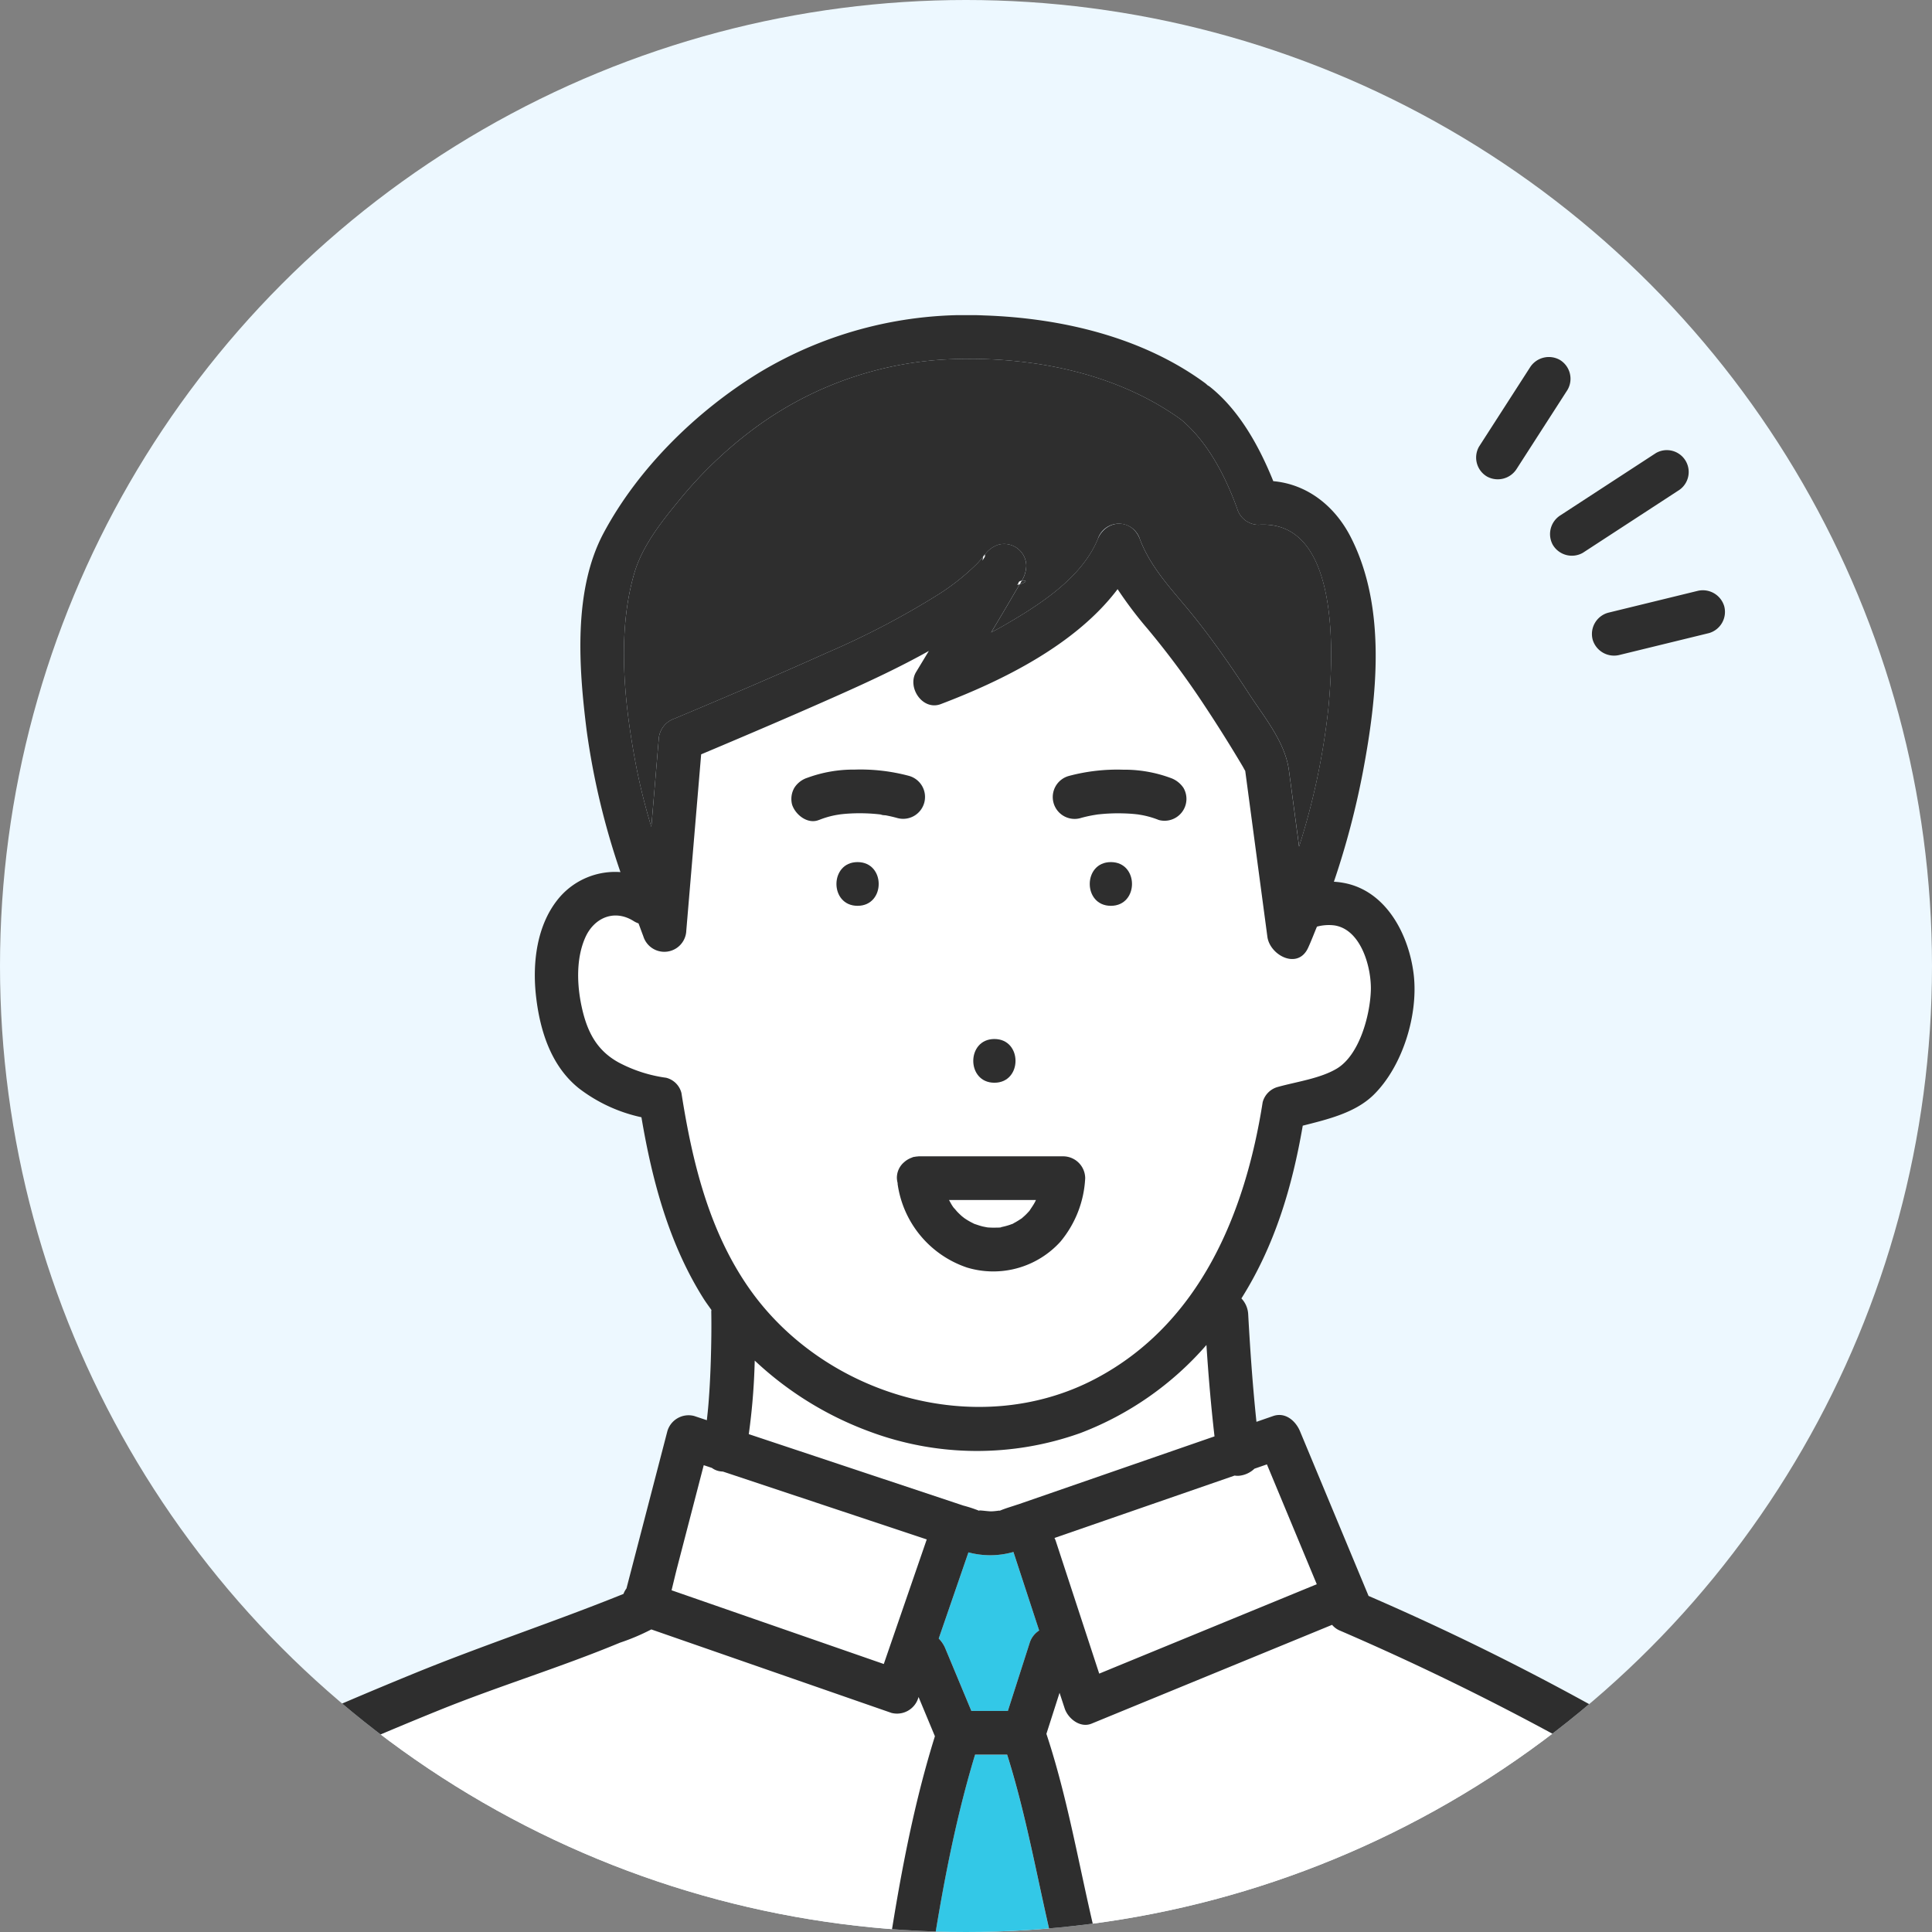 <svg xmlns="http://www.w3.org/2000/svg" xmlns:xlink="http://www.w3.org/1999/xlink" width="260" height="260" viewBox="0 0 260 260">
  <rect x="0" y="0" width="260" height="260" fill="#808080" stroke="none"/>
  <defs>
    <clipPath id="clip-path">
      <circle id="楕円形_59" data-name="楕円形 59" cx="130" cy="130" r="130" transform="translate(278 3222)" fill="#fff"/>
    </clipPath>
    <clipPath id="clip-path-2">
      <rect id="長方形_272" data-name="長方形 272" width="235.148" height="224.586" fill="none"/>
    </clipPath>
  </defs>
  <g id="グループ_379" data-name="グループ 379" transform="translate(-278 -3768)">
    <circle id="楕円形_48" data-name="楕円形 48" cx="130" cy="130" r="130" transform="translate(278 3768)" fill="#edf8ff"/>
    <g id="マスクグループ_10" data-name="マスクグループ 10" transform="translate(0 546)" clip-path="url(#clip-path)">
      <g id="グループ_299" data-name="グループ 299" transform="translate(290.426 3264.414)">
        <g id="グループ_298" data-name="グループ 298" clip-path="url(#clip-path-2)">
          <path id="パス_1075" data-name="パス 1075" d="M93.651,93.907a2.619,2.619,0,0,0-.32.051c.149,0,.294-.013.32-.051" transform="translate(28.663 28.84)" fill="#fff"/>
          <path id="パス_1076" data-name="パス 1076" d="M88.2,91.1c.165.293.316.595.508.872.043.063.089.124.133.186.173.162.315.366.48.537q.284.3.592.569c.054.047.256.2.344.273l.19.128c.171.111.345.216.522.316.2.114.407.213.612.319l.02.01c.37.12.731.254,1.11.345.19.047.384.078.576.118l.122.02c.387.021.77.041,1.157.025.041,0,.174,0,.31,0l.056-.013c.08-.018.163-.029.243-.044a9.118,9.118,0,0,0,1.195-.312c.1-.035.207-.081.311-.111l.073-.02c.081-.047.163-.1.208-.123.349-.182.673-.392,1-.607l.041-.026c.014-.012.017-.017.035-.033.148-.135.3-.264.444-.4.166-.162.32-.335.48-.5.031-.034.063-.071.092-.108.227-.361.478-.7.682-1.078.059-.108.112-.221.165-.335Z" transform="translate(27.089 27.978)" fill="#fff"/>
          <path id="パス_1077" data-name="パス 1077" d="M81.211,51.414l-.169-.018c.122.051.587.063.169.018" transform="translate(24.889 15.784)" fill="#fff"/>
          <path id="パス_1078" data-name="パス 1078" d="M127.645,118.317l-1.68.582a3.488,3.488,0,0,1-2.154.958,2.591,2.591,0,0,1-.51-.035q-5.264,1.823-10.527,3.648-6.858,2.374-13.716,4.751a3.35,3.35,0,0,1,.158.359l5.862,17.894,1.44-.592,27.836-11.435q-3.355-8.066-6.711-16.131" transform="translate(30.422 36.337)" fill="#fff"/>
          <path id="パス_1079" data-name="パス 1079" d="M140.1,26.827a3.013,3.013,0,0,1-2.836-2.159c-1.567-4.347-3.957-8.992-7.553-12-8.779-6.332-20.147-8.511-30.8-8.132a47.616,47.616,0,0,0-26.7,9.371A56.226,56.226,0,0,0,62.2,23.488c-2.395,2.9-5.01,6.2-6.077,9.866-2.348,8.061-1.34,17.5.186,25.613a83.654,83.654,0,0,0,2.108,8.516q.5-5.872.991-11.747A3.133,3.133,0,0,1,61.569,52.9c6.615-2.776,13.709-5.8,20.434-8.83a110,110,0,0,0,15-7.837,30.622,30.622,0,0,0,5.266-4.18c.28-.285.552-.622.829-.959.069-.217.154-.284.2-.237a3.653,3.653,0,0,1,1.859-1.354,2.982,2.982,0,0,1,3.723,2.835,4.145,4.145,0,0,1-.6,2.016c.469-.082.979.073-.274.474-.26.444-.528.872-.745,1.247-1.018,1.758-2.064,3.5-3.108,5.244.421-.231.851-.446,1.268-.684,4.826-2.761,10.853-6.481,13.076-11.869a2.971,2.971,0,0,1,5.672,0c1.521,4.03,4.606,7.082,7.251,10.382,2.67,3.334,5.111,6.851,7.439,10.431,2.051,3.155,4.857,6.49,5.366,10.3l1.369,10.253a94.669,94.669,0,0,0,3.928-18.5c.667-6.721,1.77-25.6-9.418-24.8" transform="translate(16.809 1.381)" fill="#2e2e2e"/>
          <path id="パス_1080" data-name="パス 1080" d="M97.2,127.337a11.306,11.306,0,0,1-6.058.052l-4,11.6a4.055,4.055,0,0,1,.882,1.315l3.51,8.424h4.916q1.467-4.574,2.932-9.148a3.054,3.054,0,0,1,1.277-1.67L97.2,127.374c0-.013,0-.024-.008-.037" transform="translate(26.761 39.107)" fill="#33c8e7"/>
          <path id="パス_1081" data-name="パス 1081" d="M66.545,119.26a3.089,3.089,0,0,1-.574-.072,2.524,2.524,0,0,1-.916-.424l-1.093-.365-3.537,13.608c-.276,1.067-.527,2.149-.792,3.229l1.248.434,27.311,9.494q2.89-8.386,5.783-16.772l-27.43-9.133" transform="translate(18.314 36.362)" fill="#fff"/>
          <path id="パス_1082" data-name="パス 1082" d="M96.481,127.648a17.785,17.785,0,0,1,2.192.725c-.454-.195,1.013.044,1.51.044.605,0,1.387-.176,1.119-.065.033-.012.068-.021.1-.034.769-.331,1.6-.556,2.395-.83l26.464-9.168c-.472-4.086-.821-8.189-1.088-12.295a42.491,42.491,0,0,1-16.94,11.841,41.314,41.314,0,0,1-28.413-.2,45.487,45.487,0,0,1-15.438-9.545,85.965,85.965,0,0,1-.795,9.9l8.865,2.951,20.029,6.669" transform="translate(20.757 32.562)" fill="#fff"/>
          <path id="パス_1083" data-name="パス 1083" d="M91.658,25.471a1.872,1.872,0,0,1,.179-.324c.173-.22.175-.425.118-.484-.067.08-.135.157-.2.237a2.3,2.3,0,0,0-.1.571" transform="translate(28.149 7.574)" fill="#fff"/>
          <path id="パス_1084" data-name="パス 1084" d="M151.822,73.465a6.129,6.129,0,0,0-2.378.163c-.395.95-.758,1.916-1.186,2.848-1.379,3.006-5.147,1.008-5.481-1.485L139.8,52.7l0-.022c-.132-.209-.25-.45-.361-.639q-2.421-4.086-5.047-8.047a113.379,113.379,0,0,0-7.722-10.419,54.149,54.149,0,0,1-4.051-5.36c-5.636,7.464-15.483,12.31-23.793,15.468-2.457.933-4.575-2.265-3.321-4.32.574-.942,1.142-1.889,1.714-2.833-3.9,2.182-7.972,4.081-12.052,5.9-6.163,2.748-12.373,5.4-18.592,8.015l-2,23.718a2.957,2.957,0,0,1-5.777.782c-.221-.583-.434-1.166-.65-1.749a3.174,3.174,0,0,1-.656-.312c-2.6-1.64-5.328-.454-6.515,2.217-1.267,2.855-1.12,6.445-.458,9.428.714,3.212,1.976,5.747,4.947,7.38a18.993,18.993,0,0,0,6.4,2.061,2.824,2.824,0,0,1,2.055,2.055c1.442,9.2,3.677,18.484,9.075,26.232,10.1,14.5,30.766,20.583,46.646,12.218,14.072-7.413,20.161-22.307,22.5-37.217a2.889,2.889,0,0,1,2.055-2.053c2.5-.7,5.67-1.127,7.9-2.452,3.074-1.825,4.483-7.181,4.6-10.482.11-3.068-1.274-8.228-4.877-8.8M106.035,88.747c3.791,0,3.784,5.882,0,5.882s-3.785-5.882,0-5.882M87.62,70.82c-3.792,0-3.785-5.882,0-5.882s3.784,5.882,0,5.882m2.937-12.306-.207-.022a24.721,24.721,0,0,0-3.111-.115q-.8.022-1.592.1c-.054,0-.2.021-.331.037s-.386.059-.463.073a11.8,11.8,0,0,0-2.422.686c-1.52.634-3.178-.694-3.618-2.053a3.011,3.011,0,0,1,.3-2.267A3.25,3.25,0,0,1,80.869,53.6a17.97,17.97,0,0,1,6.371-1.1,25.323,25.323,0,0,1,7.254.834A2.942,2.942,0,1,1,92.931,59q-.765-.208-1.545-.354a3.3,3.3,0,0,1-.829-.132m24.352,57.516a12.193,12.193,0,0,1-12.518,3.481,13.9,13.9,0,0,1-9.365-11.254c-.007-.043,0-.084,0-.127a3.2,3.2,0,0,1-.1-.655,2.748,2.748,0,0,1,1-2.171,2.663,2.663,0,0,1,.248-.2,3.14,3.14,0,0,1,.787-.4c.048-.016.077-.051.125-.064s.1-.013.148-.024c.086-.02.173-.029.259-.041.067-.008.131-.02.2-.022s.119-.018.179-.018h19.45a2.971,2.971,0,0,1,2.941,2.941,14.437,14.437,0,0,1-3.344,8.555m6.8-45.209c-3.791,0-3.784-5.882,0-5.882s3.785,5.882,0,5.882m10.065-13.6a3,3,0,0,1-1.352,1.758,2.942,2.942,0,0,1-2.267.3,11.9,11.9,0,0,0-2.506-.7c-.1-.017-.193-.031-.29-.047-.171-.02-.341-.041-.511-.056q-.749-.069-1.5-.088a24.571,24.571,0,0,0-3.208.125l-.25.029c-.26.043-.522.082-.782.132-.489.093-.973.207-1.452.337a2.942,2.942,0,0,1-1.563-5.672,25.329,25.329,0,0,1,7.254-.834,17.965,17.965,0,0,1,6.371,1.1,3.479,3.479,0,0,1,1.758,1.352,2.976,2.976,0,0,1,.3,2.267" transform="translate(15.361 8.665)" fill="#fff"/>
          <path id="パス_1085" data-name="パス 1085" d="M95.408,27.581a1.012,1.012,0,0,1-.184.335c.127-.035.243-.071.345-.1.093-.158.187-.312.273-.476-.207.037-.4.118-.434.244" transform="translate(29.245 8.396)" fill="#fff"/>
          <path id="パス_1086" data-name="パス 1086" d="M199.566,181.655c-2.612-5.245-5.13-10.619-8.688-15.31-4.517-5.954-11.518-9.45-17.864-13.135a355.854,355.854,0,0,0-35.3-17.6,2.738,2.738,0,0,1-1.042-.771l-3.87,1.589-28.5,11.708c-1.529.627-3.168-.684-3.618-2.055l-.688-2.1q-.886,2.763-1.771,5.526c3.323,10.022,4.785,20.456,7.5,30.634a2.7,2.7,0,0,1-1.057,3.029h97.554l-.02-.061a2.449,2.449,0,0,1-2.638-1.457" transform="translate(30.166 41.412)" fill="#fff"/>
          <path id="パス_1087" data-name="パス 1087" d="M103.814,177.606c-2.605-9.763-4.068-19.761-7.115-29.4H92.384c-3.047,10.035-4.847,20.509-6.4,30.869h18.735a2.784,2.784,0,0,1-.9-1.464" transform="translate(26.407 45.515)" fill="#33c8e7"/>
          <path id="パス_1088" data-name="パス 1088" d="M109.761,144.406c-.009.029-.02.058-.029.086a2.994,2.994,0,0,1-3.618,2.053l-4.372-1.52L73.8,135.311A29.356,29.356,0,0,1,69.57,137.1c-8,3.327-16.33,5.843-24.376,9.1q-7.041,2.849-14,5.9c-3.747,1.642-7.495,3.222-10.768,5.728-8.074,6.181-13.2,15.5-15.787,25.2H105.1c.008-.094-.01-.184,0-.278,1.643-11.09,3.516-22.342,6.864-33.065q-1.1-2.641-2.2-5.281" transform="translate(1.426 41.556)" fill="#fff"/>
          <path id="パス_1089" data-name="パス 1089" d="M91.732,24.9c.065-.08.133-.157.2-.237-.046-.047-.131.021-.2.237" transform="translate(28.172 7.571)" fill="#2e2e2e"/>
          <path id="パス_1090" data-name="パス 1090" d="M95.761,27.343c-.086.162-.18.318-.273.476,1.252-.4.744-.558.273-.476" transform="translate(29.326 8.391)" fill="#2e2e2e"/>
          <path id="パス_1091" data-name="パス 1091" d="M79.453,56.31c-3.785,0-3.791,5.882,0,5.882s3.791-5.882,0-5.882" transform="translate(23.528 17.294)" fill="#2e2e2e"/>
          <path id="パス_1092" data-name="パス 1092" d="M93.541,80.407c3.785,0,3.791-5.882,0-5.882s-3.791,5.882,0,5.882" transform="translate(27.855 22.888)" fill="#2e2e2e"/>
          <path id="パス_1093" data-name="パス 1093" d="M105.531,56.31c-3.784,0-3.791,5.882,0,5.882s3.791-5.882,0-5.882" transform="translate(31.538 17.294)" fill="#2e2e2e"/>
          <path id="パス_1094" data-name="パス 1094" d="M102.642,53.3q.72-.2,1.451-.339c.26-.05.522-.088.783-.132.084-.009.166-.02.25-.027a24.342,24.342,0,0,1,3.208-.125c.5.013,1,.041,1.5.086.17.016.34.037.51.056l.291.048a11.9,11.9,0,0,1,2.506.7,2.939,2.939,0,0,0,2.265-.3,2.937,2.937,0,0,0,1.055-4.023A3.468,3.468,0,0,0,114.7,47.9a17.965,17.965,0,0,0-6.371-1.1,25.277,25.277,0,0,0-7.254.834,2.942,2.942,0,1,0,1.563,5.672" transform="translate(30.375 14.368)" fill="#2e2e2e"/>
          <path id="パス_1095" data-name="パス 1095" d="M75.691,53.567a11.721,11.721,0,0,1,2.422-.688l.463-.073.331-.037q.794-.076,1.592-.1a24.477,24.477,0,0,1,3.111.115l.207.022a3.3,3.3,0,0,0,.829.131q.78.145,1.545.356a2.942,2.942,0,1,0,1.563-5.672,25.231,25.231,0,0,0-7.254-.834,18,18,0,0,0-6.371,1.1,3.246,3.246,0,0,0-1.758,1.353,3.008,3.008,0,0,0-.3,2.265c.441,1.361,2.1,2.687,3.618,2.055m8.137-.754.169.018c.418.044-.047.034-.169-.018" transform="translate(22.102 14.368)" fill="#2e2e2e"/>
          <path id="パス_1096" data-name="パス 1096" d="M234.81,220.1c-2.724-5.473-5.388-10.982-9.111-15.867-4.716-6.185-11.39-9.883-18-13.778a347.554,347.554,0,0,0-35.957-18.1c-.008-.017-.008-.033-.016-.05l-9.2-22.1c-.579-1.392-1.965-2.627-3.618-2.055l-2.246.779c-.508-4.825-.847-9.671-1.114-14.51a3.338,3.338,0,0,0-.914-2.1c.018-.029.039-.055.058-.084,4.473-7.13,6.79-14.976,8.2-23.161,3.393-.86,7.1-1.737,9.565-4.176,3.9-3.86,6-10.785,5.367-16.162-.608-5.119-3.443-10.841-8.809-12.2a10.547,10.547,0,0,0-1.931-.291A110.073,110.073,0,0,0,170.98,61.5c1.912-10.084,3.236-22.1-1.626-31.627-2.14-4.192-5.856-7.124-10.427-7.533-1.91-4.736-4.608-9.59-8.55-12.718a3.074,3.074,0,0,0-.3-.191,3.294,3.294,0,0,0-.3-.269C141.3,2.924,130.351.378,119.972.034A54.014,54.014,0,0,0,89.724,7.746C81.326,12.9,73.491,20.553,68.814,29.3c-4.132,7.726-3.346,18.151-2.3,26.523a100.16,100.16,0,0,0,4.557,19.127,9.88,9.88,0,0,0-8.149,3.34c-3.129,3.608-3.738,8.892-3.2,13.47.539,4.6,2.034,9.325,5.779,12.305a21.123,21.123,0,0,0,8.394,3.876c1.443,8.542,3.725,17.092,8.4,24.47.32.5.68.976,1.02,1.465-.005.077-.022.149-.021.227.039,2.175.005,4.354-.061,6.528-.061,1.976-.159,3.95-.319,5.921-.058.72-.137,1.44-.216,2.159L81,148.145a2.974,2.974,0,0,0-3.618,2.055q-2.747,10.574-5.5,21.149a3.038,3.038,0,0,0-.405.741c-9.325,3.765-18.875,6.9-28.194,10.709-5.963,2.439-11.9,4.958-17.77,7.61a40.34,40.34,0,0,0-14.387,11.278A56.45,56.45,0,0,0,.039,224.307c-.024.1-.025.186-.039.278H6.069c2.592-9.7,7.713-19.021,15.787-25.2,3.273-2.506,7.021-4.086,10.768-5.728q6.956-3.047,14-5.9C54.666,184.5,63,181.98,71,178.653a29.207,29.207,0,0,0,4.226-1.787l27.946,9.716,4.372,1.519a2.993,2.993,0,0,0,3.618-2.053c.009-.029.02-.058.029-.086q1.1,2.641,2.2,5.281c-3.348,10.722-5.221,21.975-6.864,33.065-.013.094.005.186,0,.278h5.869c1.552-10.36,3.353-20.834,6.4-30.869h4.316c3.047,9.644,4.51,19.642,7.115,29.4a2.783,2.783,0,0,0,.9,1.464h3.71a2.7,2.7,0,0,0,1.057-3.027c-2.716-10.177-4.179-20.613-7.5-30.634l1.771-5.528q.343,1.051.688,2.1c.45,1.371,2.087,2.682,3.618,2.053l28.5-11.706,3.87-1.591a2.712,2.712,0,0,0,1.042.771,355.861,355.861,0,0,1,35.3,17.6c6.346,3.685,13.346,7.18,17.864,13.135,3.558,4.691,6.077,10.063,8.688,15.309,1.686,3.389,6.762.413,5.078-2.968M72.933,34.736c1.068-3.665,3.682-6.962,6.078-9.866a56.236,56.236,0,0,1,10.007-9.579,47.612,47.612,0,0,1,26.7-9.369c10.656-.379,22.024,1.8,30.8,8.13,3.6,3.006,5.987,7.649,7.554,12a3.012,3.012,0,0,0,2.836,2.159c11.188-.792,10.084,18.083,9.416,24.805a94.541,94.541,0,0,1-3.928,18.5L161.03,61.258c-.508-3.806-3.315-7.142-5.366-10.3-2.327-3.58-4.767-7.1-7.439-10.432-2.644-3.3-5.729-6.351-7.251-10.382-1.073-2.843-4.553-2.711-5.672,0-2.222,5.388-8.249,9.108-13.076,11.869-.417.238-.847.454-1.268.684,1.046-1.742,2.09-3.485,3.108-5.243.217-.375.486-.8.746-1.247-.1.033-.218.067-.345.1a.989.989,0,0,0,.184-.335c.031-.127.227-.208.434-.244a4.141,4.141,0,0,0,.6-2.014,2.982,2.982,0,0,0-3.723-2.836,3.657,3.657,0,0,0-1.857,1.354c.058.06.055.264-.118.484a1.833,1.833,0,0,0-.179.324,2.313,2.313,0,0,1,.1-.571c-.278.339-.55.674-.829.959a30.73,30.73,0,0,1-5.266,4.181,110.3,110.3,0,0,1-15,7.837c-6.725,3.033-13.82,6.052-20.435,8.83a3.132,3.132,0,0,0-2.159,2.835q-.494,5.874-.991,11.748a83.675,83.675,0,0,1-2.107-8.517c-1.527-8.117-2.534-17.552-.187-25.612m6.345,69.952a2.824,2.824,0,0,0-2.055-2.055,19.031,19.031,0,0,1-6.4-2.061c-2.971-1.633-4.234-4.168-4.947-7.38-.663-2.983-.809-6.573.459-9.43,1.186-2.67,3.911-3.856,6.513-2.216a3.174,3.174,0,0,0,.656.312c.217.583.429,1.166.65,1.749a2.957,2.957,0,0,0,5.777-.782l2-23.718c6.219-2.619,12.429-5.268,18.592-8.015,4.081-1.818,8.147-3.717,12.052-5.9-.571.944-1.14,1.89-1.714,2.833-1.254,2.055.864,5.253,3.321,4.32,8.311-3.158,18.157-8,23.793-15.468a53.981,53.981,0,0,0,4.051,5.359,113.338,113.338,0,0,1,7.722,10.42q2.621,3.959,5.047,8.047c.112.188.229.43.361.638l0,.024,2.976,22.292c.333,2.493,4.1,4.491,5.481,1.484.427-.931.791-1.9,1.187-2.847a6.126,6.126,0,0,1,2.378-.163c3.6.573,4.987,5.734,4.876,8.8-.118,3.3-1.527,8.657-4.6,10.482-2.233,1.324-5.4,1.753-7.9,2.451a2.891,2.891,0,0,0-2.055,2.055c-2.341,14.91-8.43,29.8-22.5,37.216-15.88,8.366-36.544,2.281-46.646-12.218-5.4-7.747-7.632-17.036-9.075-26.231m27.228,76.839L79.2,172.033l-1.25-.434c.265-1.078.516-2.162.793-3.227q1.769-6.805,3.536-13.608.547.18,1.093.363a2.5,2.5,0,0,0,.916.423,2.982,2.982,0,0,0,.574.072q13.715,4.566,27.43,9.133-2.892,8.386-5.783,16.772m19.633-2.84q-1.465,4.574-2.932,9.148h-4.916l-3.51-8.423a4.075,4.075,0,0,0-.882-1.316l4-11.6a11.307,11.307,0,0,0,6.058-.054c0,.013,0,.025.008.037l3.451,10.535a3.058,3.058,0,0,0-1.277,1.67m-1.586-18.636c-.792.275-1.626.5-2.4.83-.033.014-.068.022-.1.035.269-.111-.514.064-1.119.064-.5,0-1.963-.238-1.51-.043a17.79,17.79,0,0,0-2.192-.727l-20.029-6.669q-4.433-1.474-8.865-2.951a86.211,86.211,0,0,0,.8-9.9,45.5,45.5,0,0,0,15.438,9.543,41.321,41.321,0,0,0,28.413.2,42.512,42.512,0,0,0,16.939-11.842c.267,4.106.616,8.21,1.087,12.3l-26.463,9.167m12.388,22.17-1.442.592-5.862-17.9a3.215,3.215,0,0,0-.158-.359q6.858-2.374,13.716-4.751l10.529-3.647a2.69,2.69,0,0,0,.51.034,3.475,3.475,0,0,0,2.153-.957l1.681-.582,6.711,16.13-27.836,11.436" transform="translate(0 0)" fill="#2e2e2e"/>
          <path id="パス_1097" data-name="パス 1097" d="M143.922,20.385a3.008,3.008,0,0,0,4.025-1.055q2.99-4.649,5.981-9.295l.851-1.324a2.964,2.964,0,0,0-1.055-4.023A3.006,3.006,0,0,0,149.7,5.742q-2.992,4.649-5.983,9.295l-.851,1.324a2.965,2.965,0,0,0,1.055,4.023" transform="translate(43.753 1.324)" fill="#2e2e2e"/>
          <path id="パス_1098" data-name="パス 1098" d="M156.552,31.354a2.97,2.97,0,0,0-2.055,3.618,3,3,0,0,0,3.618,2.053l10.55-2.576,1.482-.362A2.968,2.968,0,0,0,172.2,30.47a3,3,0,0,0-3.618-2.055l-10.55,2.576-1.482.362" transform="translate(47.412 8.699)" fill="#2e2e2e"/>
          <path id="パス_1099" data-name="パス 1099" d="M150.471,26.667a2.983,2.983,0,0,0,4.023,1.055q5.6-3.649,11.2-7.3l1.617-1.055a2.941,2.941,0,0,0-2.968-5.078l-11.2,7.3-1.618,1.055a2.992,2.992,0,0,0-1.055,4.023" transform="translate(46.086 4.263)" fill="#2e2e2e"/>
          <path id="パス_1100" data-name="パス 1100" d="M85.6,86.621c-.067,0-.131.014-.2.021a2.538,2.538,0,0,0-.259.042c-.048.009-.1.01-.146.024s-.078.047-.127.063a3.132,3.132,0,0,0-.786.4,2.52,2.52,0,0,0-.25.2,2.75,2.75,0,0,0-1,2.171,3.2,3.2,0,0,0,.1.655c.007.043,0,.085,0,.127a13.9,13.9,0,0,0,9.365,11.254A12.193,12.193,0,0,0,104.829,98.1a14.428,14.428,0,0,0,3.344-8.555,2.97,2.97,0,0,0-2.941-2.941H85.782c-.06,0-.119.016-.179.02M96.554,96.2a2.47,2.47,0,0,1,.32-.052c-.026.038-.171.05-.32.052M100.7,93.9c-.03.038-.06.075-.093.108-.158.17-.312.342-.48.5-.144.14-.3.269-.444.4l-.034.034-.042.025c-.328.214-.652.425-1,.607-.046.024-.128.076-.209.123l-.072.02c-.1.03-.208.076-.311.111a9.449,9.449,0,0,1-1.195.314c-.081.014-.163.025-.243.043-.046.01-.034.009-.056.014-.136,0-.271,0-.31,0-.388.016-.771,0-1.158-.025l-.122-.02c-.191-.039-.386-.071-.576-.116-.378-.093-.739-.226-1.108-.346l-.021-.01c-.2-.106-.41-.205-.612-.319q-.265-.149-.52-.316l-.19-.128c-.089-.071-.291-.226-.345-.273-.205-.182-.4-.371-.592-.569-.163-.171-.307-.375-.478-.536-.046-.063-.091-.123-.135-.187-.191-.277-.342-.578-.507-.872h11.7c-.052.114-.107.226-.166.335-.2.378-.455.718-.681,1.078" transform="translate(25.441 26.596)" fill="#2e2e2e"/>
        </g>
      </g>
    </g>
  </g>
</svg>
